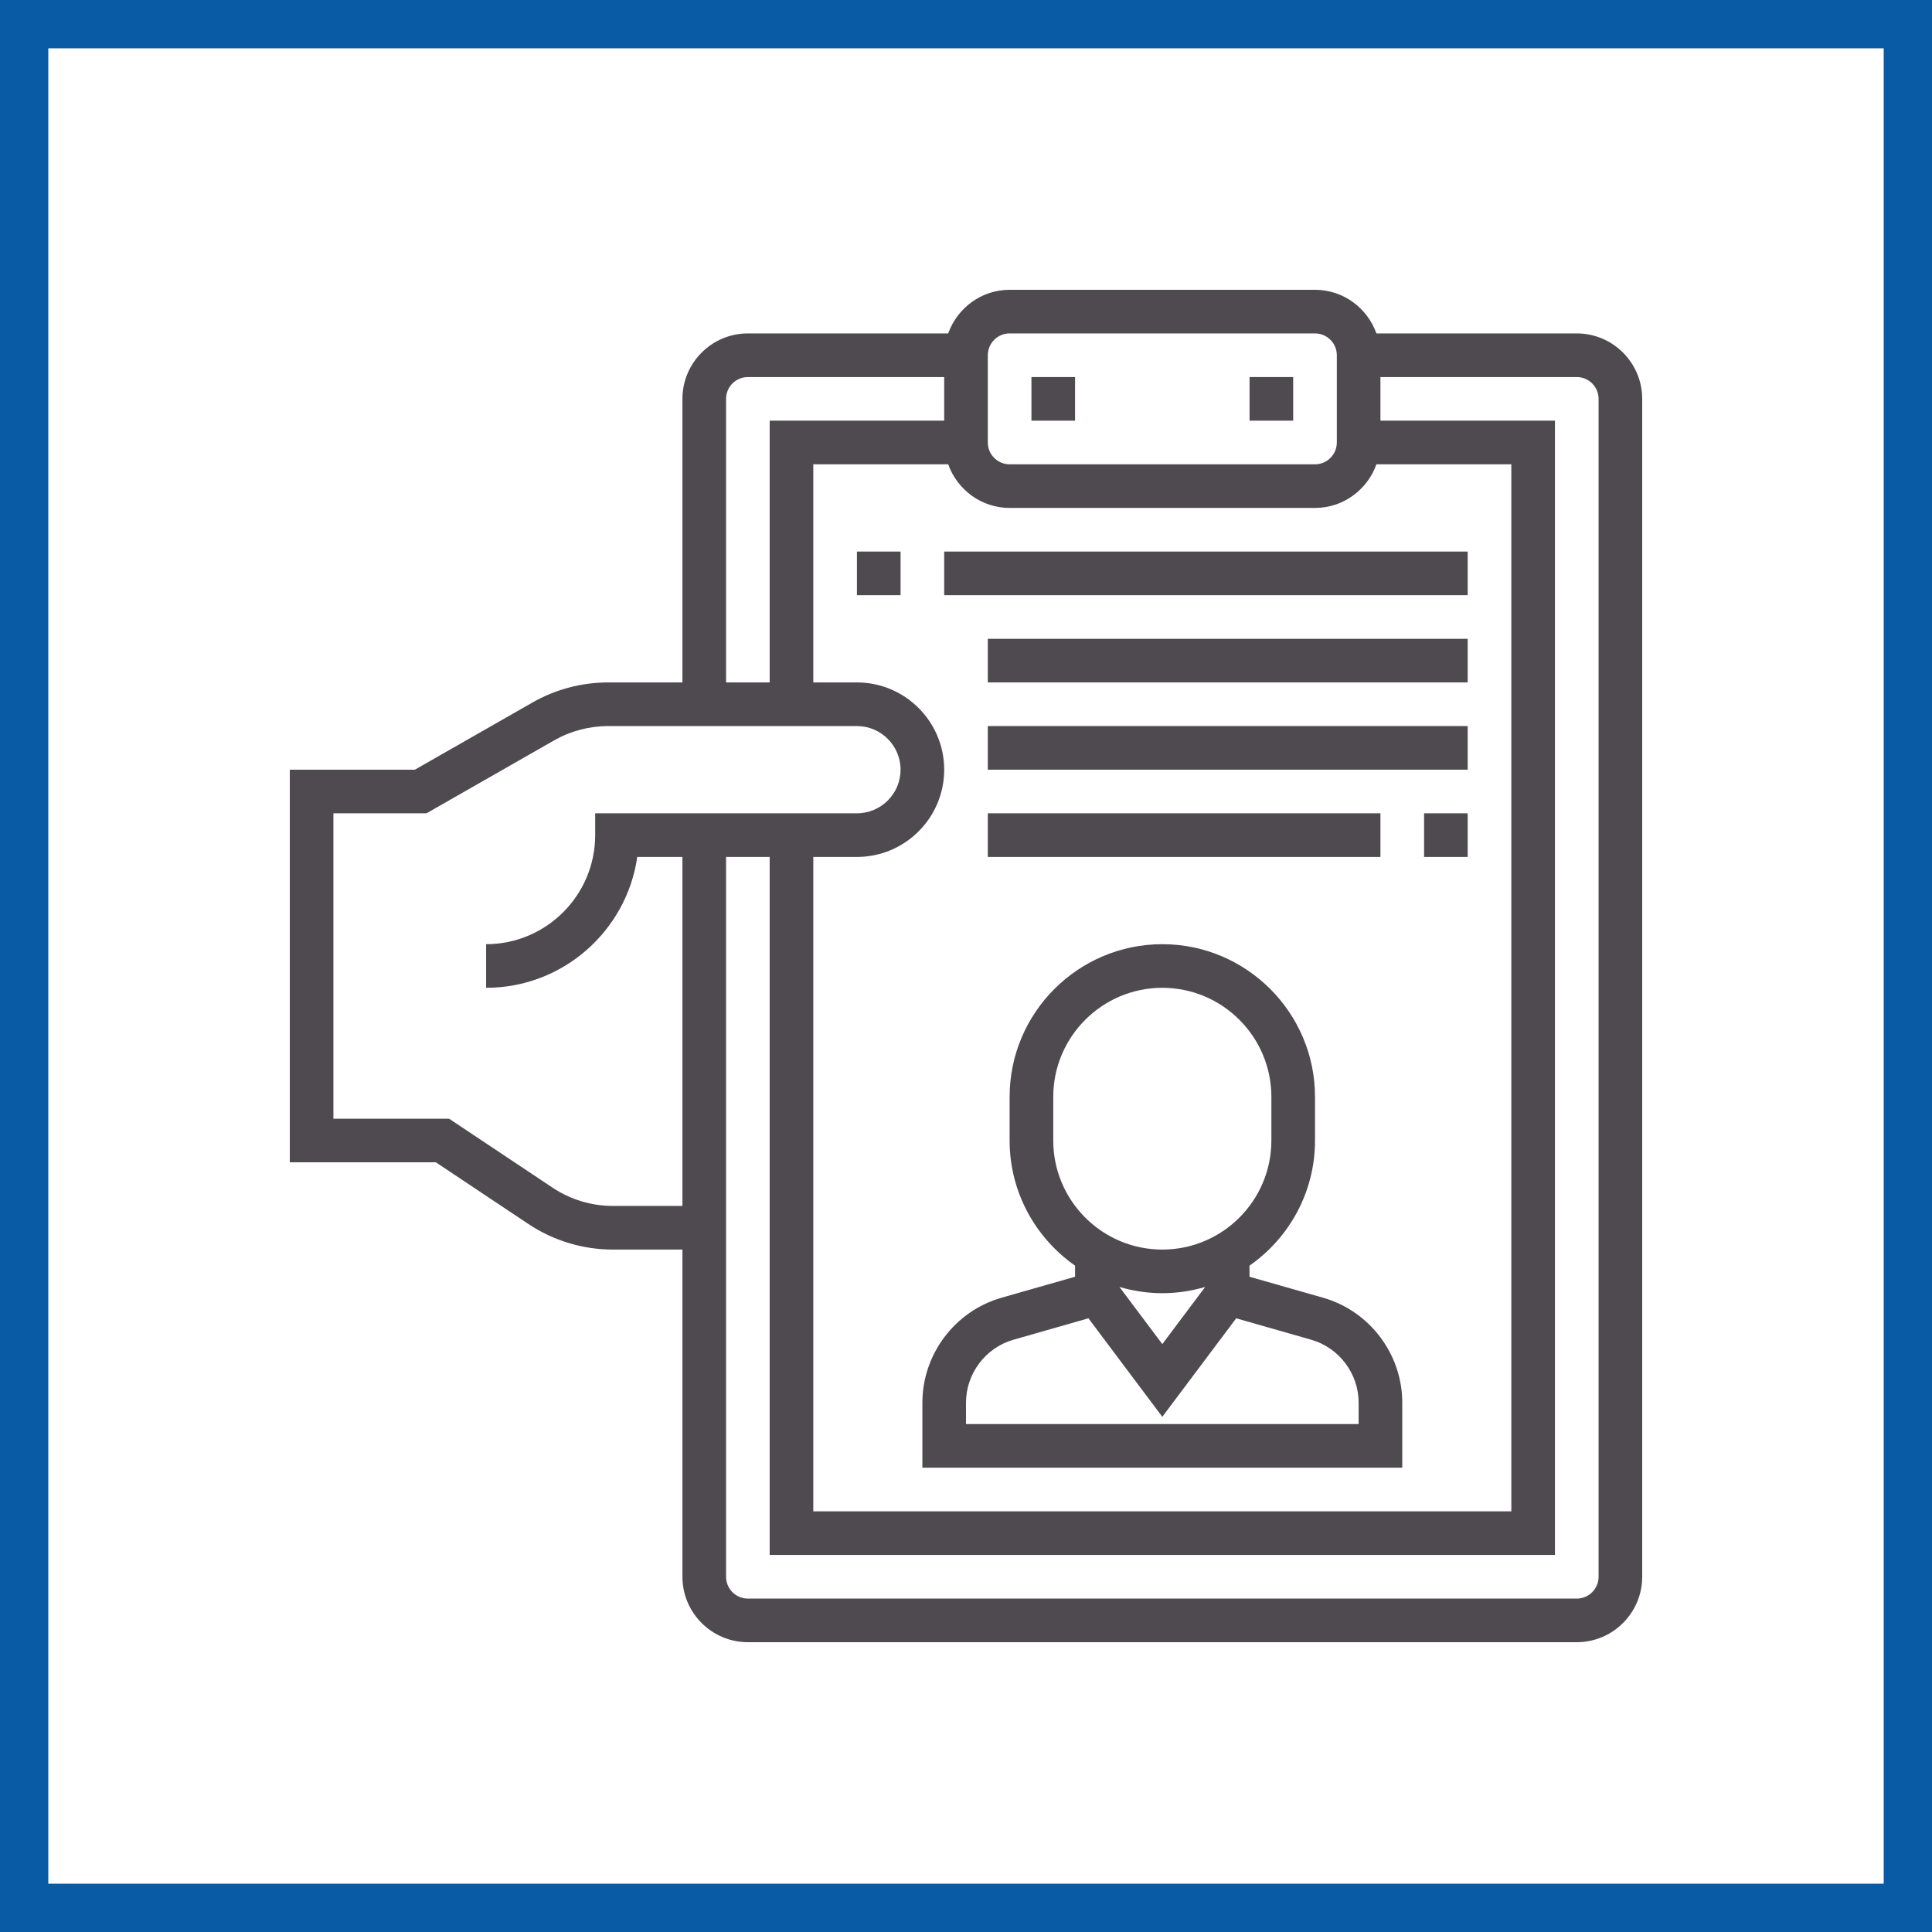<svg xmlns="http://www.w3.org/2000/svg" xmlns:xlink="http://www.w3.org/1999/xlink" width="80px" height="80px" viewBox="0 0 80 80"><title>icon 4</title><desc>Created with Sketch.</desc><g id="Screen" stroke="none" stroke-width="1" fill="none" fill-rule="evenodd"><g id="Homepage-DE-v4.1" transform="translate(-1020, -2443)"><g id="Our-Services" transform="translate(339, 1977)"><g id="Send-applications" transform="translate(681, 466)"><g id="icon-4"><g><rect id="Rectangle" stroke="#0A5BA6" stroke-width="2" x="1" y="1" width="78" height="78"></rect><g id="resume" transform="translate(12, 12)" fill="#4F4A4F" fill-rule="nonzero"><path d="M53.29,1.806 L44.995,1.806 C44.621,0.758 43.627,0 42.452,0 L29.806,0 C28.631,0 27.637,0.758 27.263,1.806 L18.968,1.806 C17.474,1.806 16.258,3.022 16.258,4.516 L16.258,16.258 L13.182,16.258 C12.082,16.258 10.997,16.546 10.044,17.092 L5.179,19.871 L0,19.871 L0,36.129 L6.049,36.129 L9.875,38.68 C10.917,39.375 12.13,39.742 13.382,39.742 L16.258,39.742 L16.258,53.29 C16.258,54.784 17.474,56 18.968,56 L53.29,56 C54.784,56 56,54.784 56,53.29 L56,4.516 C56,3.022 54.784,1.806 53.29,1.806 Z M21.677,23.484 L23.484,23.484 C25.476,23.484 27.097,21.864 27.097,19.871 C27.097,17.878 25.476,16.258 23.484,16.258 L21.677,16.258 L21.677,7.226 L27.263,7.226 C27.637,8.275 28.631,9.032 29.806,9.032 L42.452,9.032 C43.627,9.032 44.621,8.275 44.995,7.226 L50.581,7.226 L50.581,50.581 L21.677,50.581 L21.677,23.484 Z M28.903,2.71 C28.903,2.211 29.308,1.806 29.806,1.806 L42.452,1.806 C42.95,1.806 43.355,2.211 43.355,2.71 L43.355,6.323 C43.355,6.821 42.95,7.226 42.452,7.226 L29.806,7.226 C29.308,7.226 28.903,6.821 28.903,6.323 L28.903,2.71 Z M18.065,4.516 C18.065,4.018 18.469,3.613 18.968,3.613 L27.097,3.613 L27.097,5.419 L19.871,5.419 L19.871,16.258 L18.065,16.258 L18.065,4.516 Z M13.382,37.935 C12.488,37.935 11.622,37.674 10.878,37.177 L6.596,34.323 L1.806,34.323 L1.806,21.677 L5.66,21.677 L10.941,18.66 C11.622,18.27 12.397,18.065 13.182,18.065 L23.484,18.065 C24.48,18.065 25.29,18.875 25.29,19.871 C25.29,20.867 24.48,21.677 23.484,21.677 L12.645,21.677 L12.645,22.581 C12.645,25.071 10.619,27.097 8.129,27.097 L8.129,28.903 C11.309,28.903 13.948,26.544 14.388,23.484 L16.258,23.484 L16.258,37.935 L13.382,37.935 Z M54.194,53.29 C54.194,53.789 53.789,54.194 53.29,54.194 L18.968,54.194 C18.469,54.194 18.065,53.789 18.065,53.29 L18.065,23.484 L19.871,23.484 L19.871,52.387 L52.387,52.387 L52.387,5.419 L45.161,5.419 L45.161,3.613 L53.29,3.613 C53.789,3.613 54.194,4.018 54.194,4.516 L54.194,53.29 Z" id="Shape"></path><polygon id="Path" points="30.71 3.613 32.516 3.613 32.516 5.419 30.71 5.419"></polygon><polygon id="Path" points="39.742 3.613 41.548 3.613 41.548 5.419 39.742 5.419"></polygon><path d="M42.789,41.737 L39.74,40.867 L39.739,40.408 C41.377,39.265 42.452,37.37 42.452,35.226 L42.452,33.419 C42.452,29.934 39.614,27.097 36.129,27.097 C32.644,27.097 29.806,29.934 29.806,33.419 L29.806,35.226 C29.806,37.368 30.88,39.263 32.516,40.407 L32.516,40.867 L29.469,41.737 C27.54,42.289 26.194,44.075 26.194,46.081 L26.194,48.774 L46.065,48.774 L46.065,46.081 C46.065,44.075 44.718,42.289 42.789,41.737 L42.789,41.737 Z M31.613,35.226 L31.613,33.419 C31.613,30.929 33.639,28.903 36.129,28.903 C38.619,28.903 40.645,30.929 40.645,33.419 L40.645,35.226 C40.645,37.716 38.619,39.742 36.129,39.742 C33.639,39.742 31.613,37.716 31.613,35.226 Z M37.904,41.29 L36.129,43.656 L34.354,41.29 C34.918,41.455 35.513,41.548 36.129,41.548 C36.745,41.548 37.34,41.455 37.904,41.29 Z M44.258,46.968 L28,46.968 L28,46.081 C28,44.878 28.808,43.806 29.965,43.475 L33.07,42.588 L36.129,46.667 L39.188,42.588 L42.293,43.475 C43.45,43.806 44.258,44.878 44.258,46.081 L44.258,46.968 Z" id="Shape"></path><polygon id="Path" points="23.484 10.839 25.29 10.839 25.29 12.645 23.484 12.645"></polygon><polygon id="Path" points="27.097 10.839 48.774 10.839 48.774 12.645 27.097 12.645"></polygon><polygon id="Path" points="28.903 14.452 48.774 14.452 48.774 16.258 28.903 16.258"></polygon><polygon id="Path" points="28.903 18.065 48.774 18.065 48.774 19.871 28.903 19.871"></polygon><polygon id="Path" points="46.968 21.677 48.774 21.677 48.774 23.484 46.968 23.484"></polygon><polygon id="Path" points="28.903 21.677 45.161 21.677 45.161 23.484 28.903 23.484"></polygon></g></g></g></g></g></g></g></svg>